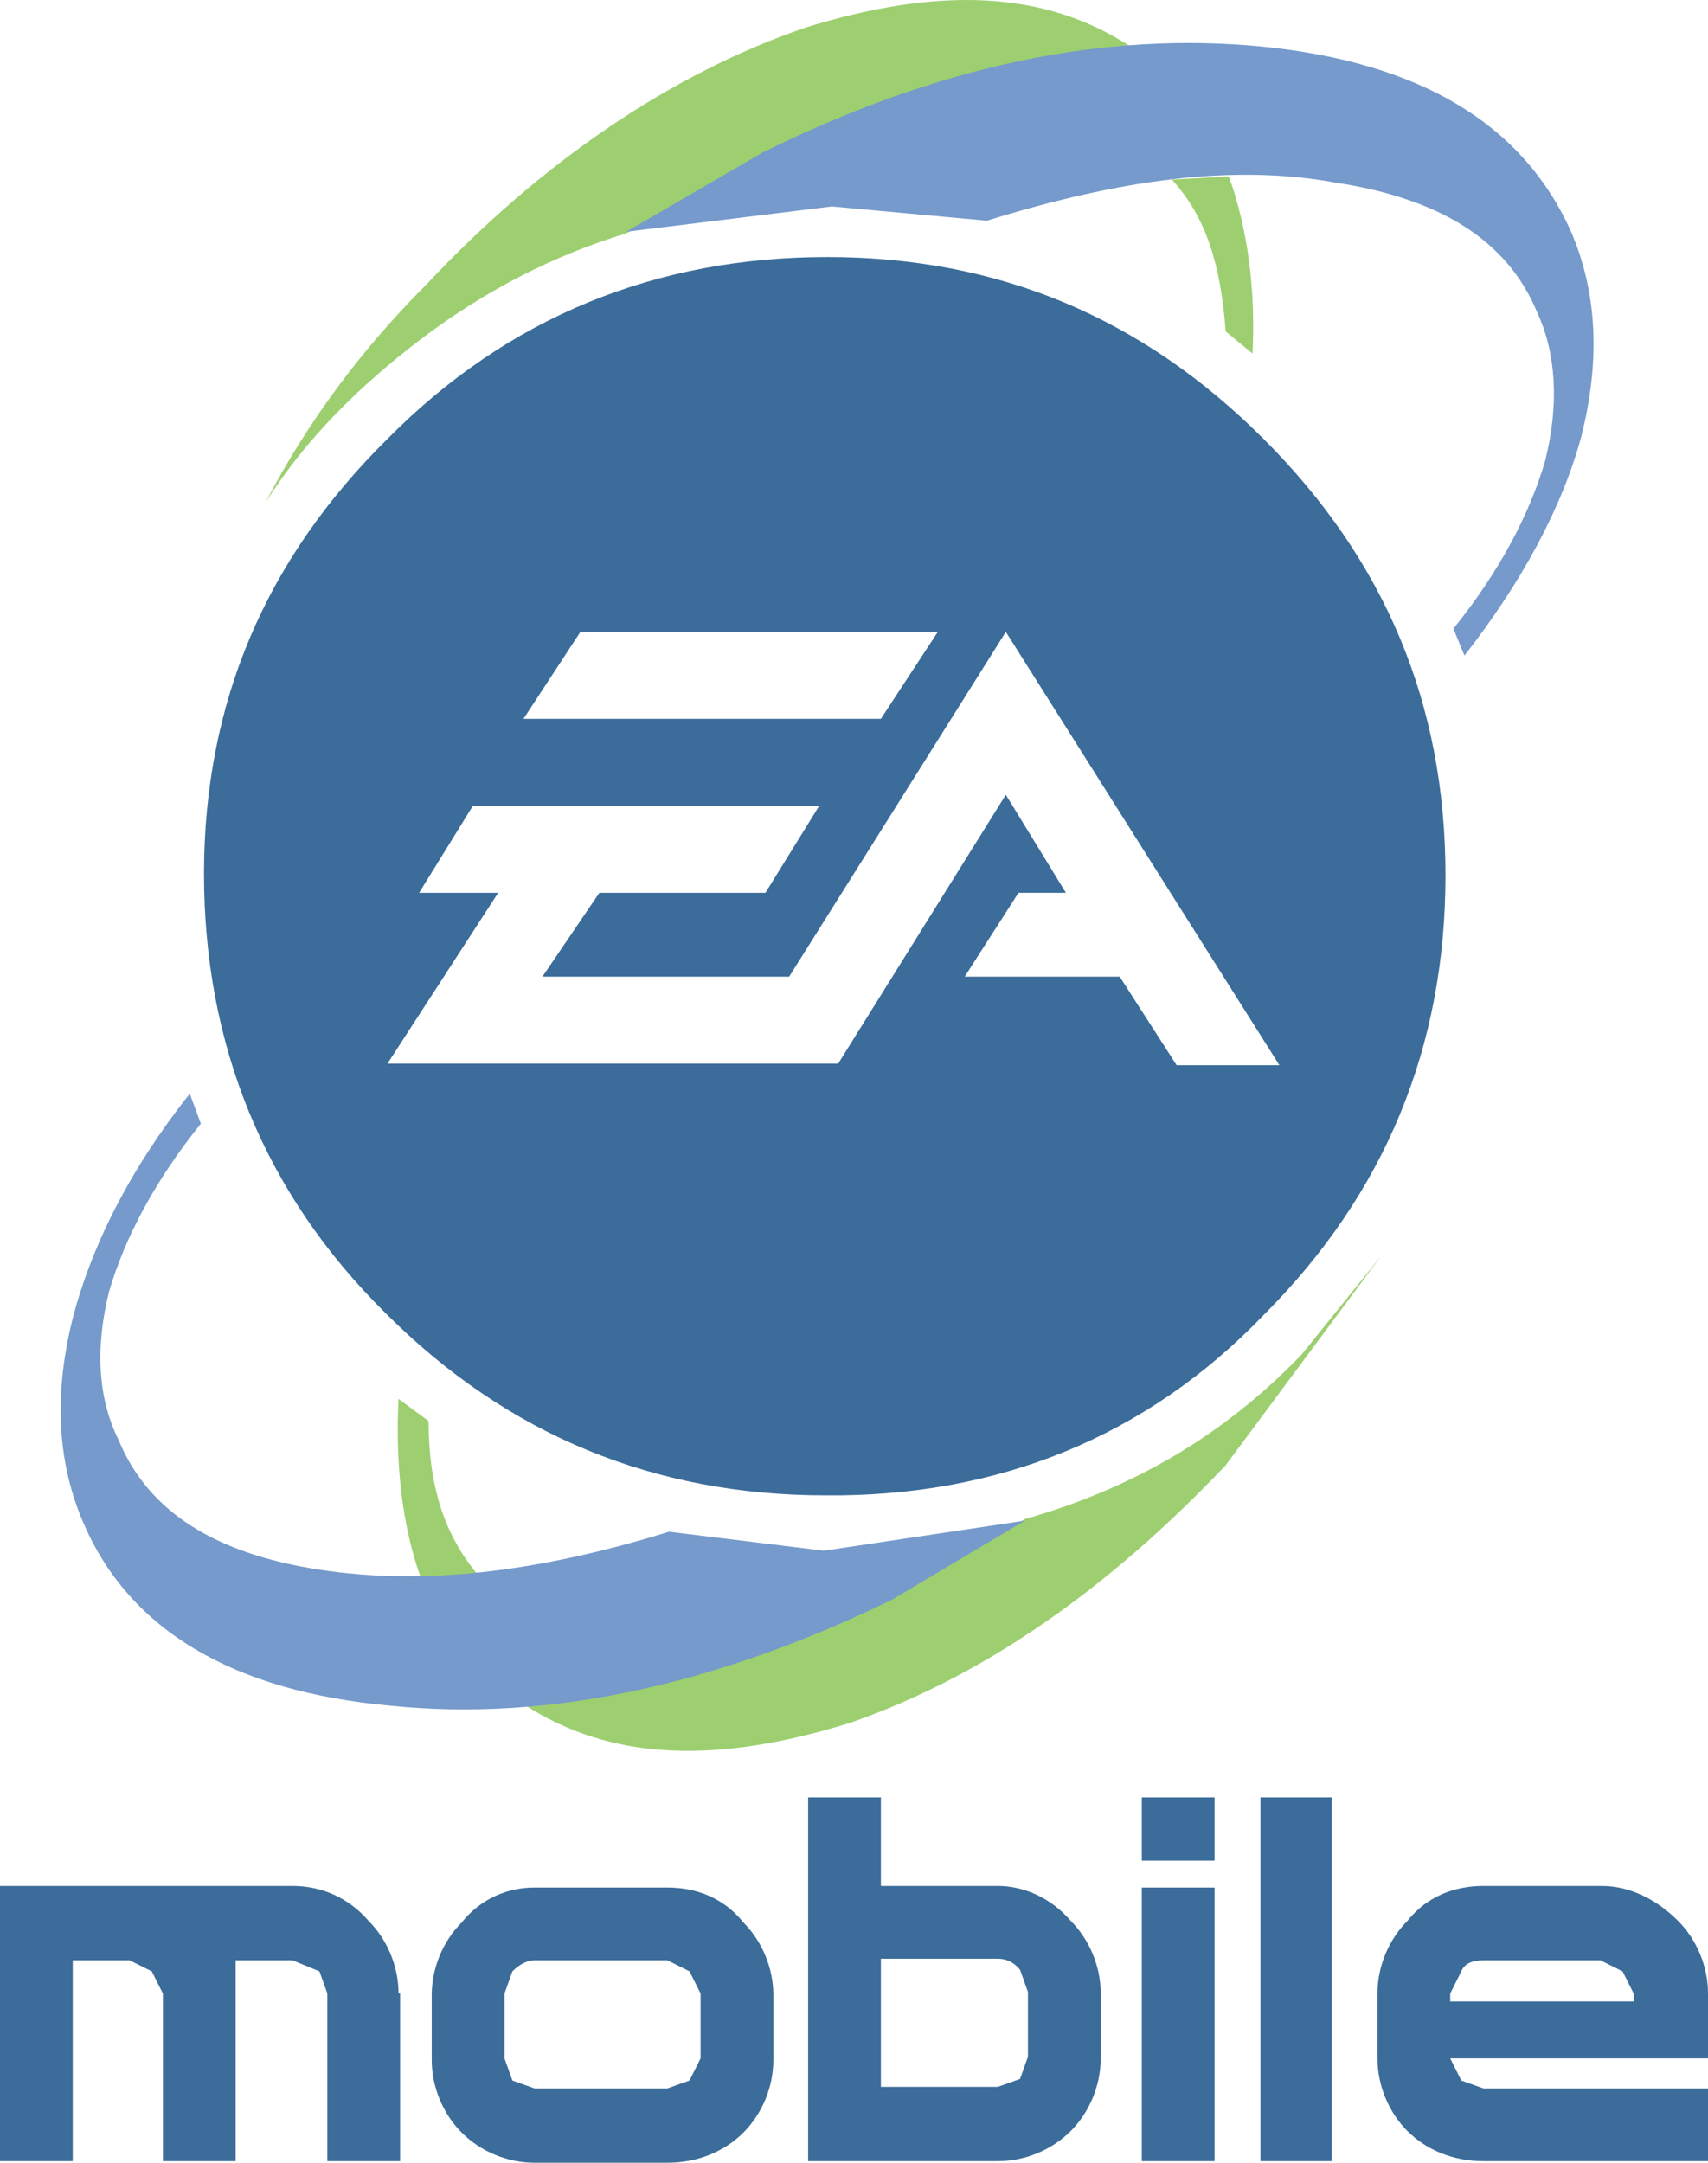 <svg xmlns="http://www.w3.org/2000/svg" viewBox="0 0 511.536 647.731"><g stroke-miterlimit="10" data-paper-data="{&quot;isPaintingLayer&quot;:true}" style="mix-blend-mode:normal"><path fill="#3b6c9a" d="M263.82 538.32v26.524h35.05c8.052 0 16.104 3.789 21.787 10.42 5.684 5.683 9 13.735 9 21.787v19.42c0 8.052-3.316 16.104-9 21.787-5.683 5.684-13.735 9-21.787 9h-56.838V538.319h21.788zm0 86.676h35.05l6.63-2.368 2.369-6.63v-19.42l-2.368-6.631c-1.895-2.369-4.263-3.316-6.631-3.316h-35.05v38.839zM199.878 565.317c9 0 17.051 3.316 22.735 10.42 5.684 5.684 9 13.736 9 21.788v19.42c0 8.051-3.316 16.103-9 21.787-5.684 5.684-13.736 9-22.735 9h-39.786c-8.052 0-16.104-3.316-21.788-9-5.684-5.684-9-13.736-9-21.788v-19.419c0-8.052 3.316-16.104 9-21.788 5.684-7.104 13.736-10.42 21.788-10.42h39.786zm-48.785 31.734v19.42l2.368 6.63 6.63 2.369h39.787l6.631-2.368 3.315-6.631v-19.42l-3.315-6.63-6.631-3.316h-39.786c-1.895 0-4.263.947-6.631 3.315l-2.368 6.631zM119.832 597.051v50.207H98.044V597.05l-2.368-6.63-8.052-3.316H70.573v60.153H48.785V597.05l-3.315-6.63-6.631-3.316H21.788v60.153H0v-82.414h87.624c9 0 17.051 3.789 22.735 10.42 5.684 5.683 9 13.735 9 21.787zM511.536 597.051v19.42h-77.204l3.315 6.63 6.632 2.369h67.257v21.788h-67.257c-9 0-17.052-3.316-22.735-9-5.684-5.683-9-13.735-9-21.787v-19.42c0-8.052 3.316-16.104 9-21.787 5.683-7.105 13.735-10.42 22.735-10.42h35.523c8.052 0 16.104 3.789 22.735 10.42 5.683 5.683 8.999 13.735 8.999 21.787zm-67.257-9.946c-3.316 0-5.684.947-6.632 3.315l-3.315 6.631v2.369h54.943v-2.369l-3.316-6.63-6.63-3.316h-35.05zM363.759 647.258H341.97v-81.94h21.788zM363.759 538.32v18.945H341.97V538.32zM398.809 538.32v108.938h-21.314V538.319z"/><path fill="#9dcf70" d="M306.922 454.958c31.734-9 59.205-24.63 82.887-49.259l23.683-29.366-46.418 62.521c-35.523 37.418-72.94 63.468-112.727 77.204-39.786 12.315-71.52 11.368-97.57-5.684 37.417-3.315 73.888-13.735 110.358-31.734l39.787-23.682zM128.358 425.592c0 19.42 4.736 34.102 14.683 45.944l-17.052.947c-5.683-16.104-7.578-34.103-6.63-53.522l8.999 6.631zM187.563 69.885c-21.787 6.631-42.154 17.051-61.574 31.734-17.998 13.736-34.102 29.366-46.417 48.786 12.315-23.683 28.419-45.47 47.838-64.89C162.46 48.097 201.3 22.047 241.085 8.311c39.786-12.314 71.52-11.367 97.57 5.684-36.47 3.316-72.94 13.736-110.358 32.208l-40.734 23.682zM368.022 52.834c5.683 15.63 8.052 34.102 7.104 53.048l-8.052-6.631c-1.42-19.42-5.683-34.102-16.103-45.47l17.05-.947z"/><path fill="#3b6c9a" d="M378.442 393.858c-35.05 36.47-79.572 54.469-131.2 53.995-51.153 0-95.202-17.998-131.673-54.469C79.1 357.387 61.1 312.864 61.1 261.711c0-51.154 18.472-94.255 54.943-130.252 35.997-36.47 80.52-54.47 131.673-54.47 51.154 0 94.255 18 130.726 54.47 36.47 36.47 54.469 79.572 54.469 130.726 0 51.153-17.998 95.202-54.47 131.673zm-59.206-126.463h-14.209l-16.104 25.103h46.417l17.051 26.524h30.787l-81.94-129.779-64.89 103.255H162.46l17.051-25.103h49.733l16.104-26.05H141.62l-16.104 26.05h23.682l-33.155 51.153h134.989l50.206-80.52 17.998 29.367zm-55.416-52.101 17.051-26.05H173.828l-17.052 26.05H263.82z"/><path fill="#759acb" d="M32.681 386.753c-4.262 17.051-3.315 32.208 2.842 44.523 9 21.787 29.366 34.102 60.153 38.839 30.787 4.736 64.89.947 104.676-11.368l46.417 5.684 60.153-9-39.786 23.683c-53.522 26.05-103.729 36.47-150.146 31.734-47.364-4.263-78.151-22.735-91.887-54.47-8.052-18.471-9-38.838-3.315-61.573 5.683-21.788 17.05-44.522 35.05-67.257l3.315 8.999c-13.736 17.051-22.735 34.102-27.472 50.206zM295.554 66.096l-46.417-4.263-61.574 7.578 40.734-23.682C280.87 19.68 330.604 9.26 378.442 13.995c46.417 4.736 77.204 22.735 91.887 54.943 8.052 18.472 9 38.839 3.315 61.574-5.683 21.314-17.998 44.048-35.05 65.836l-3.315-8.052c13.736-17.051 22.735-34.102 27.472-50.206 4.262-17.051 3.315-32.208-2.369-44.523-8.999-21.787-29.366-34.102-60.152-38.839-30.787-5.683-64.89-.947-104.676 11.368z"/></g></svg>